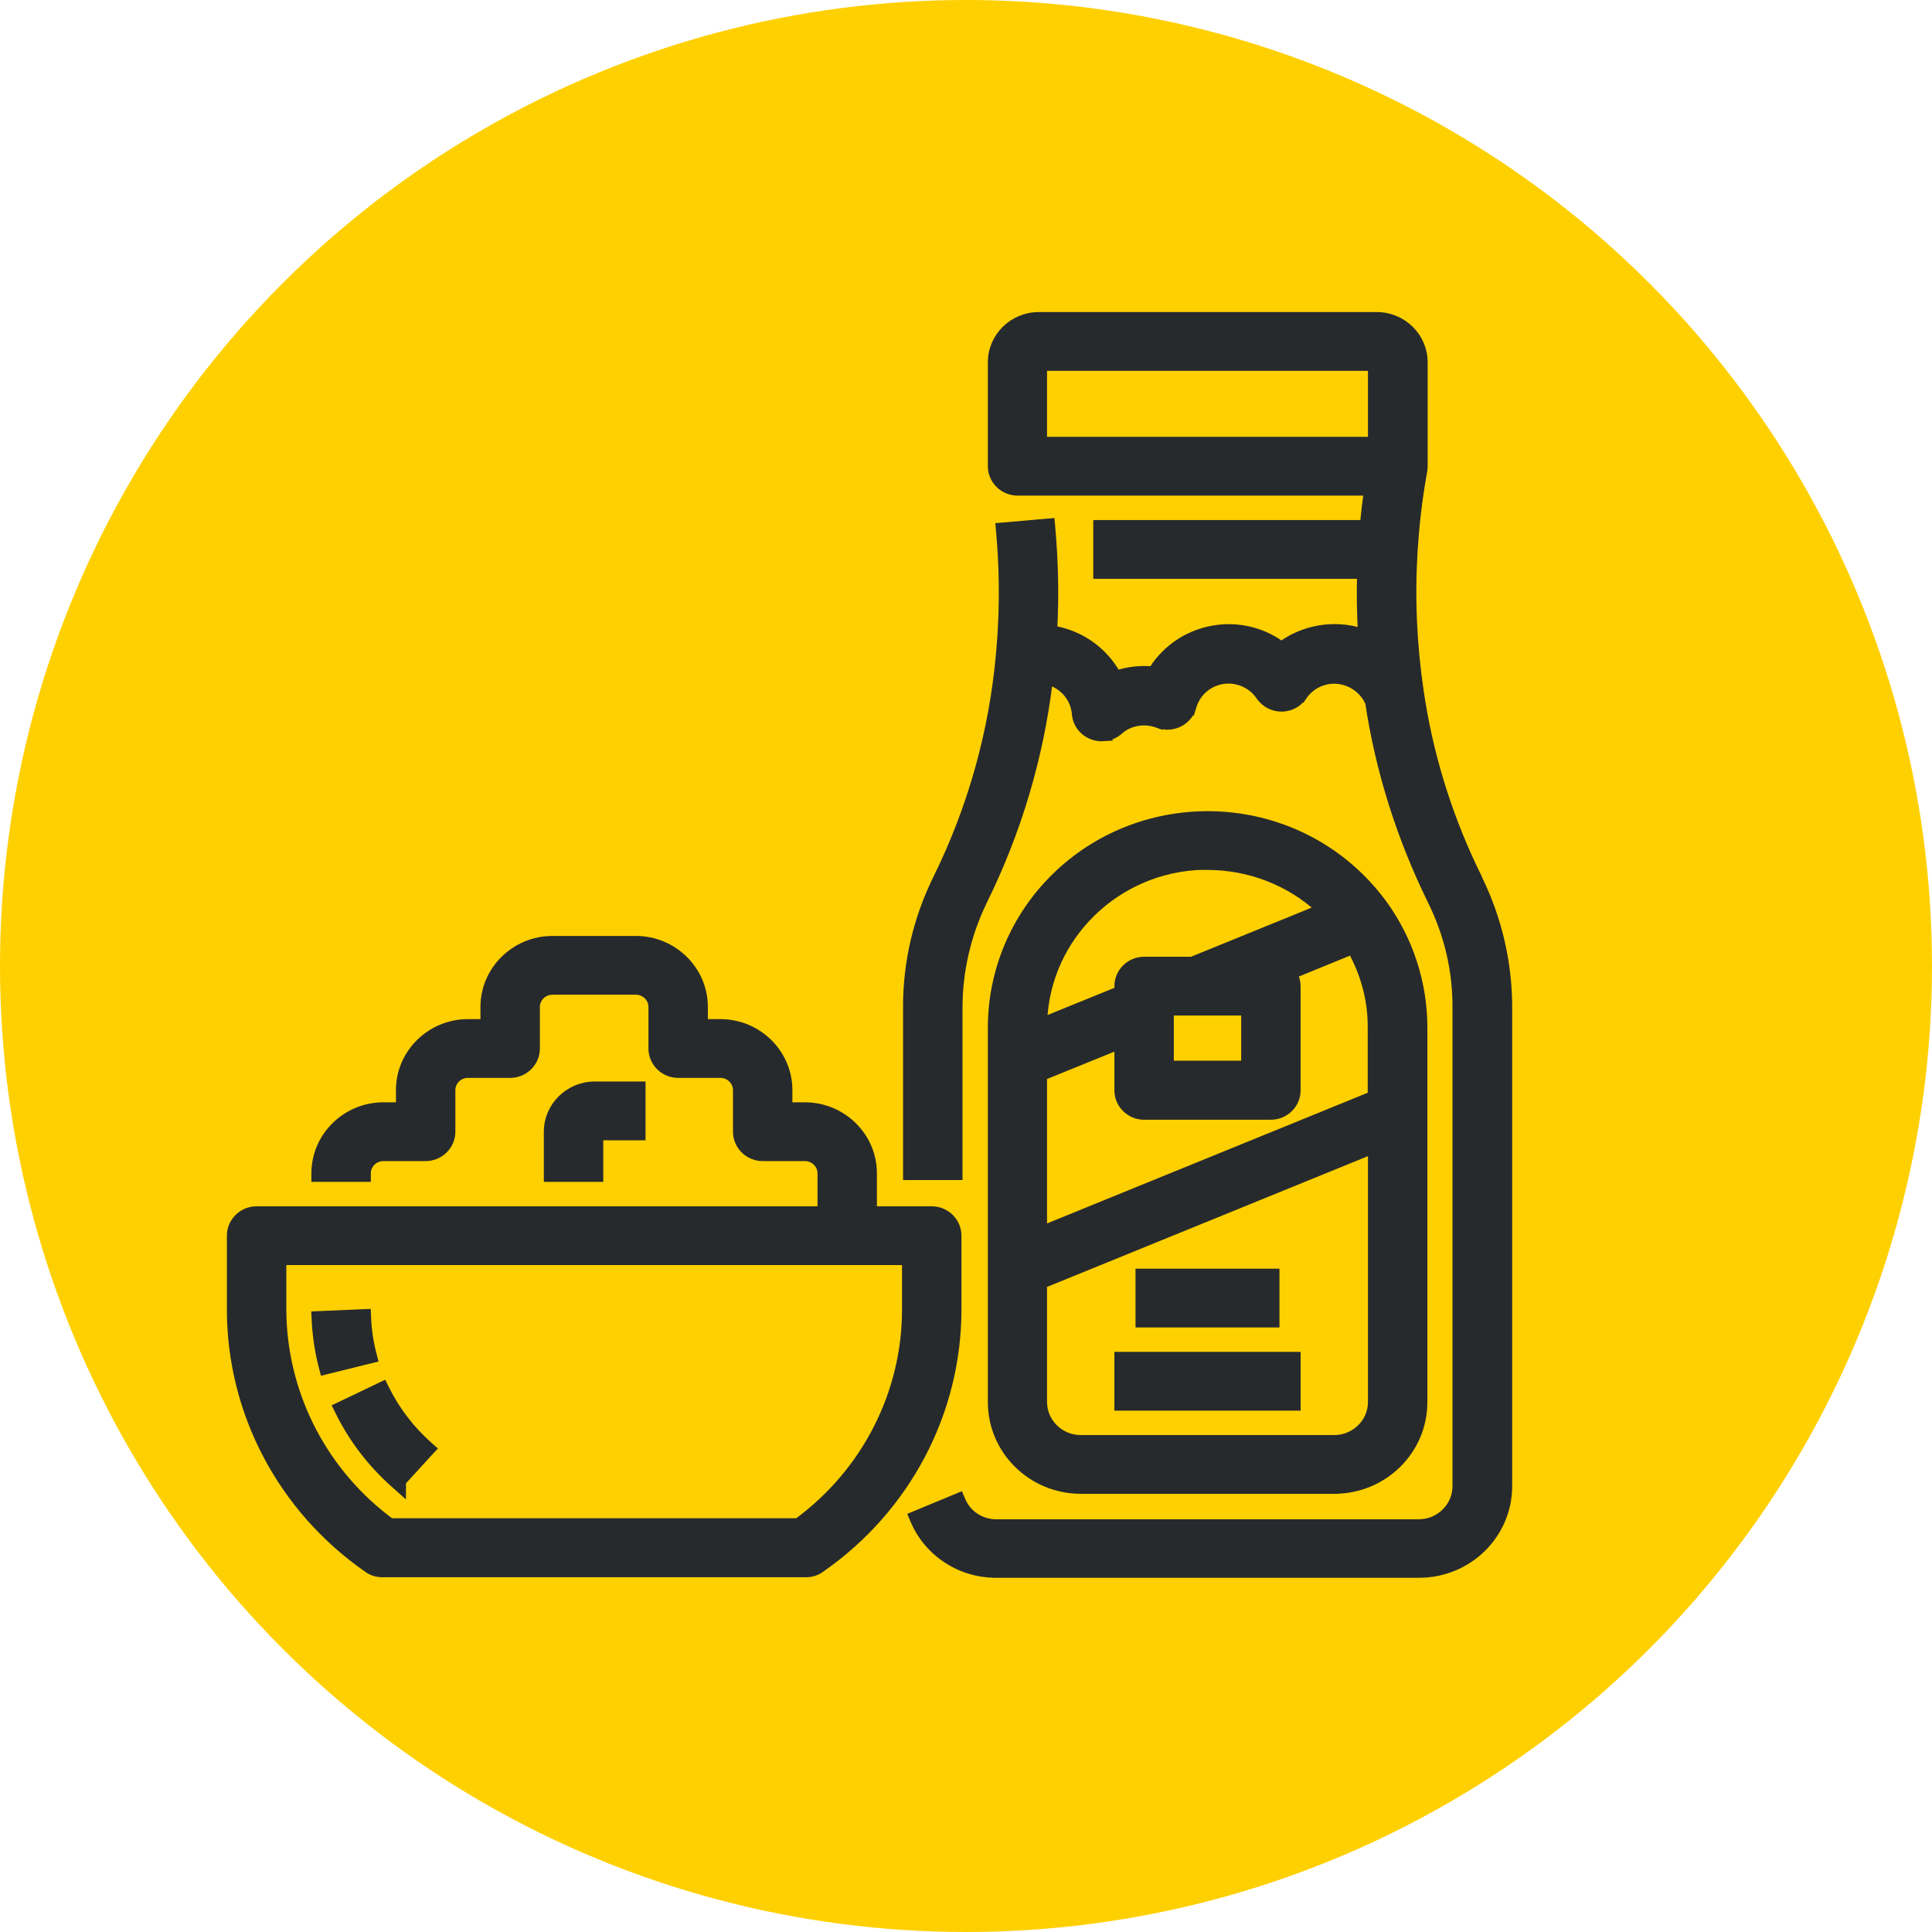 <?xml version="1.0" encoding="UTF-8"?>
<svg xmlns="http://www.w3.org/2000/svg" width="90" height="90" viewBox="0 0 90 90" fill="none">
  <circle cx="45" cy="45" r="45" fill="#FFD000"></circle>
  <g clip-path="url(#clip0_151_238)">
    <path d="M64.138 14.737C65.328 14.737 66.306 15.696 66.306 16.875V21.719C66.306 21.756 66.301 21.796 66.299 21.82C66.295 21.85 66.294 21.865 66.294 21.876V21.893L66.291 21.909L66.229 22.273V22.273C66.034 23.391 65.911 24.523 65.838 25.655C65.703 27.845 65.801 30.022 66.119 32.188C66.531 35.018 67.363 37.774 68.583 40.367L68.833 40.884L68.839 40.895L68.843 40.908L68.852 40.938C69.771 42.814 70.244 44.86 70.244 46.942V69.224C70.244 71.48 68.391 73.299 66.106 73.299H46.419V73.298C44.752 73.31 43.251 72.332 42.604 70.816L42.525 70.63L42.712 70.553L44.521 69.802L44.704 69.726L44.782 69.909C45.057 70.559 45.697 70.974 46.406 70.974H66.094C67.069 70.974 67.862 70.188 67.862 69.236V46.953C67.874 45.217 67.476 43.517 66.702 41.958V41.957C65.27 39.042 64.28 35.932 63.796 32.725C63.526 32.115 62.946 31.708 62.275 31.654V31.653C61.645 31.611 61.038 31.906 60.685 32.427L60.684 32.426C60.461 32.762 60.091 32.95 59.695 32.95C59.295 32.95 58.927 32.747 58.707 32.429L58.705 32.426C58.474 32.079 58.108 31.818 57.7 31.709L57.698 31.708C56.758 31.447 55.785 32.003 55.532 32.925L55.529 32.935L55.492 33.045L55.489 33.055L55.487 33.054C55.248 33.655 54.556 33.942 53.955 33.713V33.714C53.74 33.636 53.517 33.592 53.297 33.592C52.862 33.592 52.432 33.746 52.115 34.036L52.109 34.042C51.908 34.212 51.67 34.314 51.402 34.329L51.403 34.33C50.758 34.373 50.177 33.898 50.132 33.249V33.248C50.07 32.514 49.547 31.899 48.842 31.708C48.416 35.263 47.388 38.721 45.799 41.945C45.037 43.504 44.638 45.218 44.638 46.942V54.772H42.268V46.942C42.256 44.852 42.744 42.788 43.668 40.92C45.293 37.624 46.283 34.064 46.6 30.42L46.657 29.711C46.769 28.058 46.75 26.405 46.6 24.752L46.583 24.552L46.783 24.535L48.739 24.365L48.938 24.348L48.956 24.547C49.099 26.142 49.136 27.748 49.05 29.346C50.31 29.552 51.402 30.321 52.014 31.43C52.556 31.257 53.124 31.187 53.697 31.243C53.788 31.095 53.888 30.942 54.007 30.804C55.409 29.092 57.918 28.775 59.695 30.078C60.477 29.505 61.446 29.221 62.426 29.281H62.425C62.774 29.301 63.123 29.366 63.455 29.477C63.409 28.576 63.392 27.674 63.417 26.763H51.128V24.425H63.551C63.602 23.916 63.66 23.399 63.734 22.888H47.403C46.754 22.888 46.218 22.365 46.218 21.719V16.875C46.218 15.696 47.197 14.737 48.388 14.737H64.138ZM48.575 20.55H63.925V17.075H48.575V20.55Z" fill="#272A2D" stroke="#272A2D" stroke-width="0.4"></path>
    <path d="M49.158 40.879C53.075 37.024 59.438 37.024 63.355 40.879C63.744 41.262 64.096 41.669 64.421 42.113L64.422 42.114C65.641 43.795 66.293 45.81 66.293 47.875V65.312C66.293 67.565 64.448 69.38 62.169 69.387V69.388H50.356C48.071 69.388 46.218 67.569 46.218 65.312V47.875C46.218 45.242 47.274 42.733 49.158 40.879ZM48.575 59.816V65.312C48.575 66.264 49.368 67.05 50.343 67.05H62.156C63.131 67.05 63.925 66.265 63.925 65.312V53.56L48.575 59.816ZM60.24 45.384C60.338 45.557 60.387 45.75 60.387 45.949V50.793C60.387 51.439 59.852 51.962 59.203 51.962H53.297C52.648 51.962 52.113 51.439 52.113 50.793V48.692L48.575 50.129V57.289L63.913 51.039V47.873L63.911 47.626C63.88 46.45 63.554 45.299 62.978 44.264L60.24 45.384ZM54.481 49.612H58.019V47.106H54.481V49.612ZM56.05 40.317C52 40.419 48.727 43.618 48.582 47.587L52.113 46.153V45.938C52.113 45.291 52.648 44.769 53.297 44.769H55.522L61.481 42.342C60.064 41.046 58.196 40.325 56.25 40.325H56.05V40.317Z" fill="#272A2D" stroke="#272A2D" stroke-width="0.4"></path>
    <path d="M59.403 59.3V61.638H53.097V59.3H59.403Z" fill="#272A2D" stroke="#272A2D" stroke-width="0.4"></path>
    <path d="M60.388 63.175V65.513H52.112V63.175H60.388Z" fill="#272A2D" stroke="#272A2D" stroke-width="0.4"></path>
    <path d="M29.623 43.8C31.355 43.8 32.775 45.194 32.775 46.906V47.675H33.56C35.292 47.675 36.713 49.069 36.713 50.781V51.55H37.498C39.23 51.55 40.65 52.944 40.65 54.656V56.394H43.404C44.053 56.394 44.588 56.916 44.588 57.562V61.002C44.588 65.801 42.207 70.29 38.232 73.052L38.233 73.053C38.034 73.204 37.781 73.274 37.547 73.274H17.811C17.576 73.274 17.322 73.204 17.123 73.053V73.052C13.149 70.29 10.769 65.8 10.769 61.002V57.562C10.769 56.916 11.304 56.394 11.953 56.394H38.282V54.656C38.282 54.237 37.932 53.888 37.498 53.888H35.529C34.88 53.888 34.345 53.365 34.345 52.719V50.781C34.345 50.362 33.994 50.013 33.56 50.013H31.592C30.943 50.013 30.407 49.49 30.407 48.844V46.906C30.407 46.487 30.057 46.138 29.623 46.138H25.734C25.3 46.138 24.95 46.487 24.95 46.906V48.844C24.95 49.49 24.415 50.013 23.766 50.013H21.797C21.363 50.013 21.013 50.362 21.013 50.781V52.719C21.013 53.365 20.477 53.888 19.828 53.888H17.859C17.425 53.888 17.075 54.237 17.075 54.656V54.856H14.706V54.656C14.706 52.944 16.128 51.55 17.859 51.55H18.644V50.781C18.644 49.069 20.065 47.675 21.797 47.675H22.581V46.906C22.581 45.194 24.003 43.8 25.734 43.8H29.623ZM13.138 61.001L13.145 61.368C13.269 65.131 15.119 68.66 18.197 70.925H37.16C40.339 68.587 42.22 64.912 42.22 61.002V58.731H13.138V61.001Z" fill="#272A2D" stroke="#272A2D" stroke-width="0.4"></path>
    <path d="M17.087 61.381C17.111 61.961 17.195 62.527 17.339 63.083L17.39 63.279L17.194 63.327L15.287 63.799L15.095 63.847L15.046 63.656C14.857 62.938 14.756 62.21 14.718 61.484L14.709 61.283L14.91 61.274L16.878 61.189L17.079 61.181L17.087 61.381Z" fill="#272A2D" stroke="#272A2D" stroke-width="0.4"></path>
    <path d="M17.94 64.715C18.433 65.709 19.119 66.609 19.961 67.355L20.113 67.49L19.975 67.639L18.712 69.022V69.404L18.379 69.107C17.314 68.158 16.437 67.023 15.809 65.74L15.72 65.558L15.903 65.471L17.675 64.623L17.852 64.538L17.94 64.715Z" fill="#272A2D" stroke="#272A2D" stroke-width="0.4"></path>
    <path d="M29.872 50.581V52.919H27.903V54.856H25.534V52.719C25.534 51.54 26.513 50.581 27.703 50.581H29.872Z" fill="#272A2D" stroke="#272A2D" stroke-width="0.4"></path>
  </g>
  <defs>
    <clipPath id="clip0_151_238">
      <rect width="70.472" height="70.472" fill="white" transform="translate(9.34 8.49)"></rect>
    </clipPath>
  </defs>
</svg>
